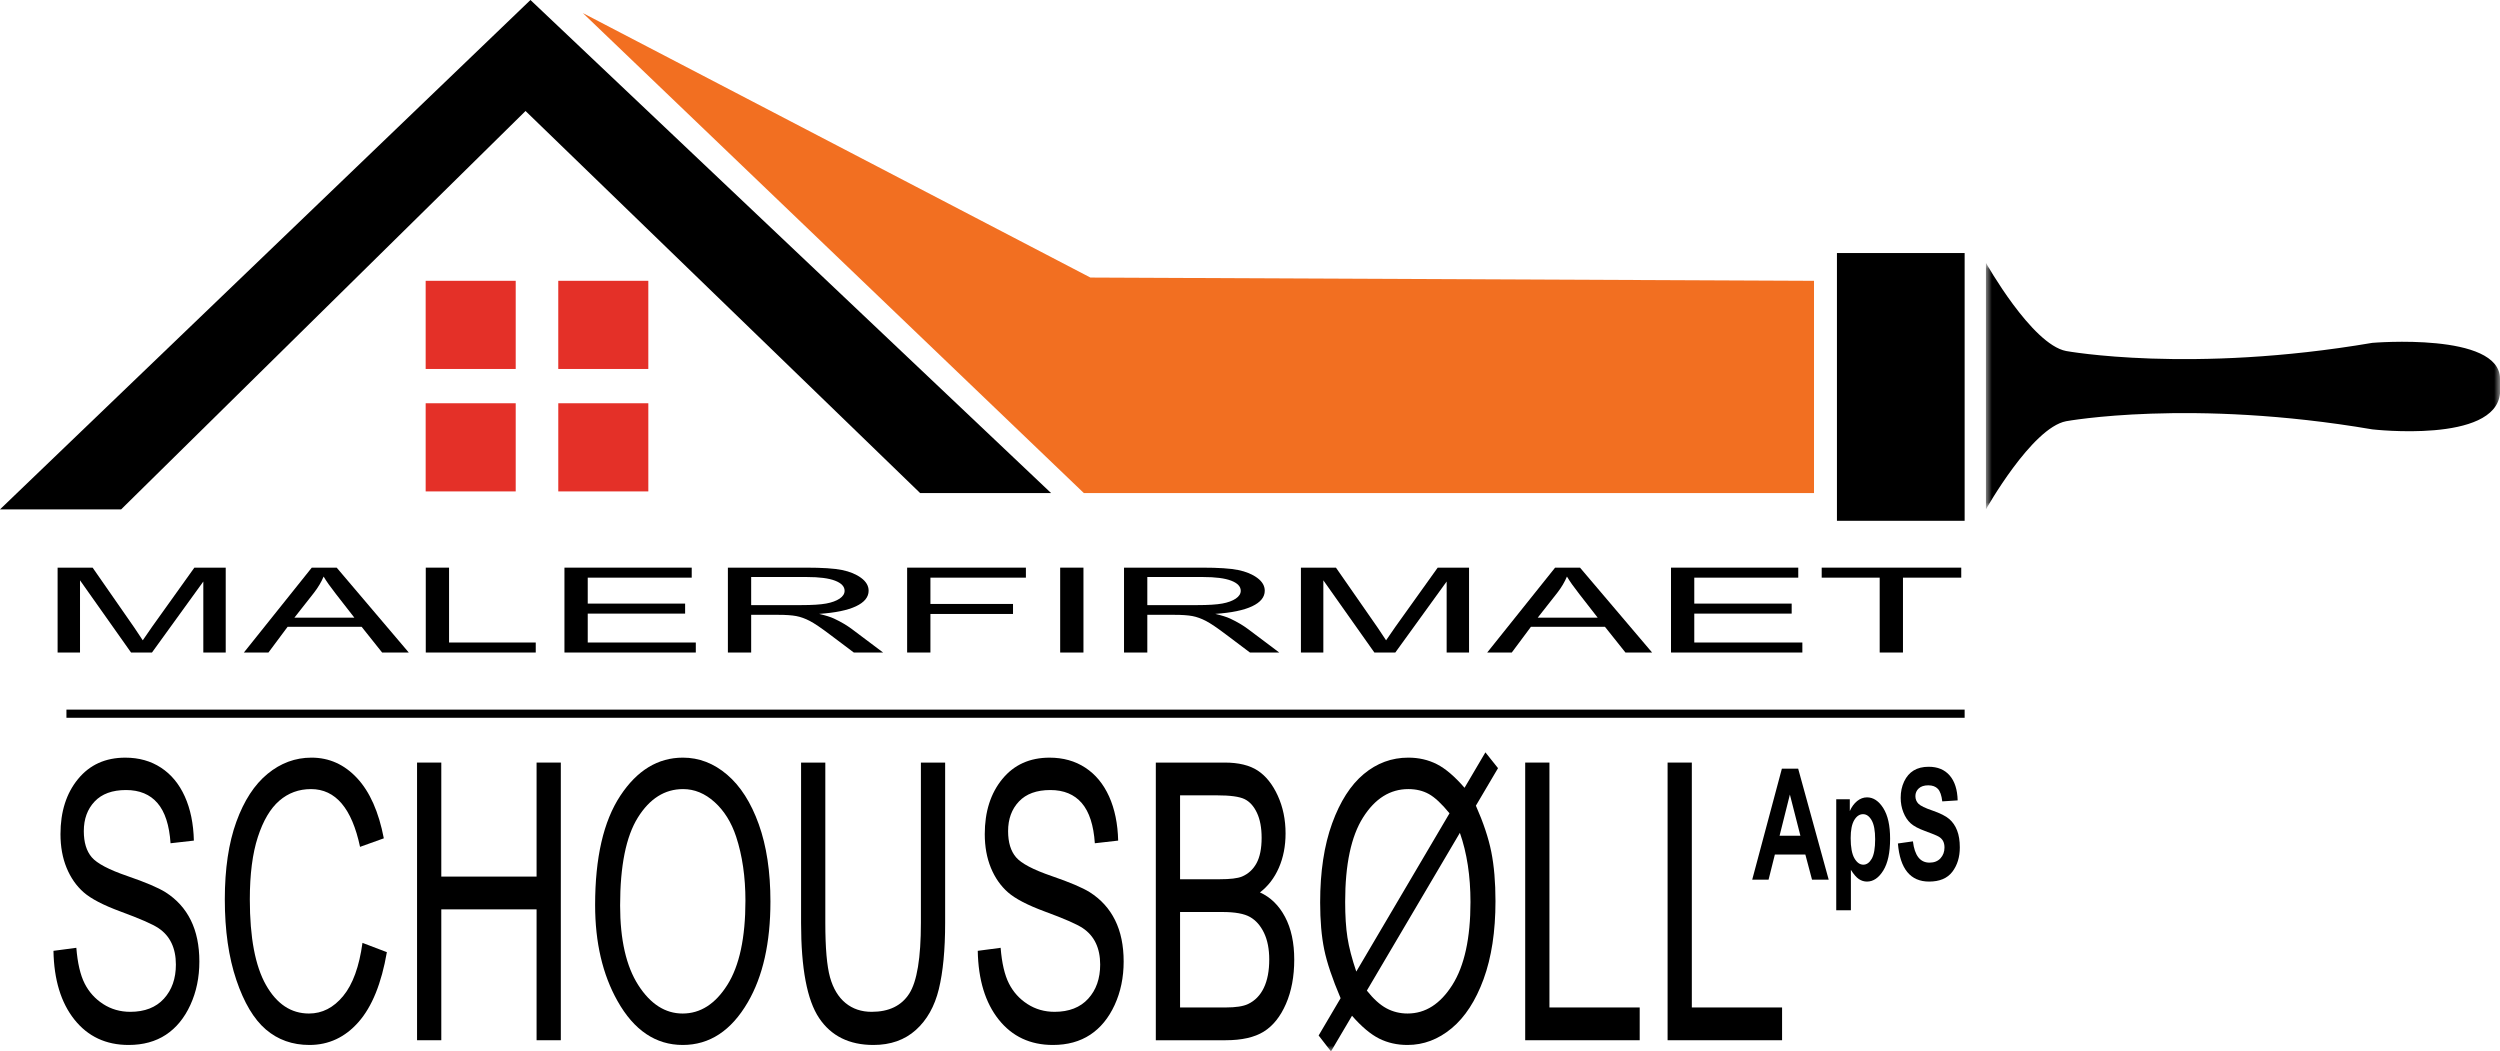 <?xml version="1.0" encoding="UTF-8"?>
<svg width="214px" height="90px" viewBox="0 0 214 90" version="1.1" xmlns="http://www.w3.org/2000/svg" xmlns:xlink="http://www.w3.org/1999/xlink">
    <title>logo</title>
    <defs>
        <polygon id="path-1" points="0 0 44.004 0 44.004 21.104 0 21.104"></polygon>
        <polygon id="path-3" points="0 90 214 90 214 0 0 0"></polygon>
    </defs>
    <g id="Version-2" stroke="none" stroke-width="1" fill="none" fill-rule="evenodd">
        <g id="Forside" transform="translate(-15, -15)">
            <g id="logo" transform="translate(15, 15)">
                <polygon id="Fill-1" fill="#F26F21" points="49.891 1.118 92.776 42.205 155.279 42.205 155.279 24.038 93.337 23.758"></polygon>
                <polygon id="Fill-2" fill="#000000" points="45.407 0 0 43.603 10.37 43.603 44.986 9.502 78.761 42.204 89.971 42.204"></polygon>
                <polygon id="Fill-3" fill="#000000" points="157.242 44.58 168.173 44.58 168.173 21.66 157.242 21.66"></polygon>
                <polygon id="Fill-4" fill="#E43028" points="36.437 31.584 44.145 31.584 44.145 24.037 36.437 24.037"></polygon>
                <polygon id="Fill-5" fill="#E43028" points="47.788 31.584 55.496 31.584 55.496 24.037 47.788 24.037"></polygon>
                <polygon id="Fill-6" fill="#E43028" points="36.437 42.065 44.145 42.065 44.145 34.519 36.437 34.519"></polygon>
                <polygon id="Fill-7" fill="#E43028" points="47.789 42.065 55.497 42.065 55.497 34.519 47.789 34.519"></polygon>
                <g id="Group-44">
                    <g id="Group-10" transform="translate(169.996, 22.499)">
                        <mask id="mask-2" fill="white">
                            <use xlink:href="#path-1"></use>
                        </mask>
                        <g id="Clip-9"></g>
                        <path d="M0,0 L0,21.104 C0,21.104 3.924,14.116 6.866,13.557 C6.866,13.557 17.517,11.599 33.074,14.255 C33.074,14.255 43.595,15.474 44.004,11.18 L44.004,9.924 C44.004,5.923 33.074,6.849 33.074,6.849 C17.517,9.503 6.866,7.548 6.866,7.548 C3.924,6.988 0,0 0,0 L0,21.104" id="Fill-8" fill="#000000" mask="url(#mask-2)"></path>
                    </g>
                    <path d="M4.931,55.856 L4.931,48.59 L7.928,48.59 L11.505,53.735 L12.22,54.811 C12.396,54.543 12.663,54.155 13.024,53.646 L16.638,48.59 L19.322,48.59 L19.322,55.856 L17.404,55.856 L17.404,49.779 L13.009,55.856 L11.218,55.856 L6.849,49.674 L6.849,55.856 L4.931,55.856 Z" id="Fill-11" fill="#000000"></path>
                    <path d="M25.2,52.872 L30.333,52.872 L28.767,50.86 C28.282,50.242 27.927,49.74 27.702,49.353 C27.507,49.819 27.232,50.282 26.876,50.741 L25.2,52.872 Z M20.876,55.856 L26.688,48.59 L28.82,48.59 L34.991,55.856 L32.71,55.856 L30.957,53.656 L24.617,53.656 L22.979,55.856 L20.876,55.856 Z" id="Fill-13" fill="#000000"></path>
                    <polygon id="Fill-15" fill="#000000" points="36.446 55.856 36.446 48.59 38.439 48.59 38.439 54.999 45.86 54.999 45.86 55.856"></polygon>
                    <polygon id="Fill-17" fill="#000000" points="48.317 55.856 48.317 48.59 59.211 48.59 59.211 49.447 50.31 49.447 50.31 51.668 58.646 51.668 58.646 52.525 50.31 52.525 50.31 54.999 59.561 54.999 59.561 55.856"></polygon>
                    <path d="M64.3,51.797 L68.587,51.797 C69.523,51.797 70.234,51.752 70.718,51.663 C71.203,51.574 71.588,51.433 71.872,51.242 C72.156,51.05 72.298,50.827 72.298,50.572 C72.298,50.206 72.026,49.917 71.483,49.707 C70.94,49.497 70.133,49.393 69.064,49.393 L64.3,49.393 L64.3,51.797 Z M62.307,55.857 L62.307,48.59 L68.988,48.59 C70.384,48.59 71.414,48.657 72.078,48.793 C72.743,48.928 73.288,49.154 73.715,49.469 C74.141,49.784 74.354,50.15 74.354,50.566 C74.354,51.114 73.992,51.558 73.27,51.899 C72.547,52.239 71.496,52.455 70.117,52.548 C70.677,52.681 71.103,52.816 71.395,52.952 C71.989,53.229 72.511,53.538 72.962,53.879 L75.595,55.857 L73.088,55.857 L71.078,54.345 C70.299,53.754 69.712,53.356 69.315,53.151 C68.919,52.946 68.535,52.807 68.163,52.736 C67.792,52.665 67.272,52.629 66.604,52.629 L64.3,52.629 L64.3,55.857 L62.307,55.857 Z" id="Fill-19" fill="#000000"></path>
                    <polygon id="Fill-21" fill="#000000" points="77.651 55.856 77.651 48.59 87.817 48.59 87.817 49.447 79.644 49.447 79.644 51.698 86.714 51.698 86.714 52.555 79.644 52.555 79.644 55.856"></polygon>
                    <mask id="mask-4" fill="white">
                        <use xlink:href="#path-3"></use>
                    </mask>
                    <g id="Clip-24"></g>
                    <polygon id="Fill-23" fill="#000000" mask="url(#mask-4)" points="90.751 55.857 92.744 55.857 92.744 48.59 90.751 48.59"></polygon>
                    <path d="M98.21,51.797 L102.497,51.797 C103.433,51.797 104.143,51.752 104.628,51.663 C105.112,51.574 105.497,51.433 105.781,51.242 C106.065,51.05 106.208,50.827 106.208,50.572 C106.208,50.206 105.936,49.917 105.393,49.707 C104.849,49.497 104.043,49.393 102.973,49.393 L98.21,49.393 L98.21,51.797 Z M96.216,55.857 L96.216,48.59 L102.898,48.59 C104.294,48.59 105.324,48.657 105.988,48.793 C106.652,48.928 107.198,49.154 107.624,49.469 C108.05,49.784 108.263,50.15 108.263,50.566 C108.263,51.114 107.902,51.558 107.179,51.899 C106.456,52.239 105.405,52.455 104.026,52.548 C104.586,52.681 105.012,52.816 105.305,52.952 C105.898,53.229 106.421,53.538 106.872,53.879 L109.504,55.857 L106.997,55.857 L104.988,54.345 C104.209,53.754 103.621,53.356 103.225,53.151 C102.828,52.946 102.444,52.807 102.073,52.736 C101.701,52.665 101.181,52.629 100.513,52.629 L98.21,52.629 L98.21,55.857 L96.216,55.857 Z" id="Fill-25" fill="#000000" mask="url(#mask-4)"></path>
                    <path d="M111.359,55.856 L111.359,48.59 L114.357,48.59 L117.934,53.735 L118.649,54.811 C118.825,54.543 119.092,54.155 119.452,53.646 L123.067,48.59 L125.75,48.59 L125.75,55.856 L123.833,55.856 L123.833,49.779 L119.438,55.856 L117.646,55.856 L113.278,49.674 L113.278,55.856 L111.359,55.856 Z" id="Fill-26" fill="#000000" mask="url(#mask-4)"></path>
                    <path d="M131.629,52.872 L136.762,52.872 L135.196,50.86 C134.711,50.242 134.356,49.74 134.131,49.353 C133.936,49.819 133.661,50.282 133.305,50.741 L131.629,52.872 Z M127.305,55.856 L133.117,48.59 L135.249,48.59 L141.42,55.856 L139.139,55.856 L137.386,53.656 L131.046,53.656 L129.408,55.856 L127.305,55.856 Z" id="Fill-27" fill="#000000" mask="url(#mask-4)"></path>
                    <polygon id="Fill-28" fill="#000000" mask="url(#mask-4)" points="143.038 55.856 143.038 48.59 153.931 48.59 153.931 49.447 145.03 49.447 145.03 51.668 153.367 51.668 153.367 52.525 145.03 52.525 145.03 54.999 154.282 54.999 154.282 55.856"></polygon>
                    <polygon id="Fill-29" fill="#000000" mask="url(#mask-4)" points="160.901 55.856 160.901 49.447 155.937 49.447 155.937 48.59 167.883 48.59 167.883 49.447 162.894 49.447 162.894 55.856"></polygon>
                    <path d="M4.577,81.391 L6.534,81.132 C6.639,82.44 6.876,83.459 7.245,84.188 C7.615,84.918 8.144,85.504 8.831,85.947 C9.518,86.391 10.292,86.612 11.154,86.612 C12.389,86.612 13.348,86.237 14.031,85.488 C14.714,84.738 15.056,83.764 15.056,82.567 C15.056,81.866 14.932,81.254 14.684,80.731 C14.436,80.208 14.062,79.779 13.561,79.445 C13.061,79.11 11.98,78.638 10.319,78.027 C8.84,77.481 7.787,76.933 7.161,76.382 C6.534,75.83 6.047,75.131 5.699,74.282 C5.351,73.434 5.177,72.475 5.177,71.404 C5.177,69.481 5.677,67.908 6.678,66.687 C7.678,65.465 9.027,64.855 10.723,64.855 C11.889,64.855 12.909,65.141 13.783,65.714 C14.658,66.287 15.336,67.108 15.819,68.178 C16.302,69.248 16.561,70.508 16.595,71.955 L14.599,72.183 C14.494,70.637 14.123,69.491 13.483,68.746 C12.844,68 11.945,67.627 10.788,67.627 C9.614,67.627 8.718,67.954 8.1,68.608 C7.482,69.262 7.174,70.107 7.174,71.144 C7.174,72.107 7.4,72.852 7.853,73.382 C8.305,73.911 9.322,74.448 10.905,74.99 C12.452,75.522 13.54,75.984 14.166,76.375 C15.122,76.983 15.845,77.78 16.333,78.768 C16.821,79.756 17.065,80.936 17.065,82.307 C17.065,83.668 16.808,84.906 16.295,86.024 C15.782,87.141 15.084,87.992 14.201,88.575 C13.318,89.157 12.254,89.449 11.01,89.449 C9.07,89.449 7.524,88.725 6.371,87.277 C5.218,85.828 4.62,83.867 4.577,81.391" id="Fill-30" fill="#000000" mask="url(#mask-4)"></path>
                    <path d="M31.028,80.71 L33.116,81.505 C32.655,84.174 31.848,86.166 30.696,87.479 C29.543,88.792 28.14,89.449 26.487,89.449 C25.034,89.449 23.792,89.008 22.761,88.127 C21.731,87.245 20.887,85.831 20.23,83.884 C19.573,81.938 19.244,79.639 19.244,76.99 C19.244,74.372 19.573,72.158 20.231,70.346 C20.888,68.534 21.779,67.166 22.902,66.242 C24.025,65.317 25.279,64.854 26.664,64.854 C28.179,64.854 29.481,65.44 30.569,66.61 C31.658,67.779 32.42,69.497 32.855,71.761 L30.82,72.491 C30.123,69.194 28.724,67.546 26.625,67.546 C25.579,67.546 24.673,67.879 23.907,68.544 C23.14,69.209 22.528,70.245 22.071,71.651 C21.613,73.058 21.385,74.837 21.385,76.99 C21.385,80.246 21.846,82.688 22.768,84.316 C23.69,85.944 24.917,86.758 26.448,86.758 C27.579,86.758 28.555,86.258 29.377,85.258 C30.2,84.258 30.75,82.742 31.028,80.71" id="Fill-31" fill="#000000" mask="url(#mask-4)"></path>
                    <polygon id="Fill-32" fill="#000000" mask="url(#mask-4)" points="35.7 89.044 35.7 65.276 37.775 65.276 37.775 75.036 45.931 75.036 45.931 65.276 48.006 65.276 48.006 89.044 45.931 89.044 45.931 77.841 37.775 77.841 37.775 89.044"></polygon>
                    <path d="M53.082,77.509 C53.082,80.44 53.602,82.715 54.641,84.332 C55.681,85.949 56.945,86.758 58.432,86.758 C59.955,86.758 61.231,85.941 62.262,84.307 C63.293,82.674 63.809,80.273 63.809,77.103 C63.809,75.059 63.543,73.231 63.013,71.619 C62.604,70.385 61.988,69.398 61.166,68.657 C60.344,67.916 59.446,67.546 58.472,67.546 C56.905,67.546 55.615,68.357 54.602,69.98 C53.589,71.603 53.082,74.112 53.082,77.509 M50.942,77.468 C50.942,73.415 51.659,70.299 53.095,68.121 C54.53,65.943 56.318,64.854 58.458,64.854 C59.841,64.854 61.103,65.341 62.243,66.314 C63.382,67.286 64.285,68.7 64.95,70.553 C65.616,72.407 65.949,74.614 65.949,77.176 C65.949,80.7 65.305,83.57 64.017,85.785 C62.599,88.228 60.742,89.449 58.445,89.449 C56.131,89.449 54.269,88.195 52.86,85.688 C51.581,83.418 50.942,80.678 50.942,77.468" id="Fill-33" fill="#000000" mask="url(#mask-4)"></path>
                    <path d="M78.829,65.276 L80.904,65.276 L80.904,79.008 C80.904,81.311 80.723,83.199 80.363,84.674 C80.002,86.15 79.346,87.314 78.394,88.168 C77.442,89.022 76.232,89.449 74.764,89.449 C72.696,89.449 71.146,88.682 70.117,87.147 C69.087,85.612 68.572,82.899 68.572,79.008 L68.572,65.276 L70.647,65.276 L70.647,78.992 C70.647,81.143 70.782,82.699 71.051,83.661 C71.321,84.623 71.763,85.355 72.376,85.858 C72.989,86.361 73.735,86.612 74.614,86.612 C76.093,86.612 77.165,86.093 77.831,85.055 C78.496,84.018 78.829,81.997 78.829,78.992 L78.829,65.276 Z" id="Fill-34" fill="#000000" mask="url(#mask-4)"></path>
                    <path d="M83.696,81.391 L85.654,81.132 C85.758,82.44 85.995,83.459 86.365,84.188 C86.735,84.918 87.263,85.504 87.951,85.947 C88.638,86.391 89.412,86.612 90.273,86.612 C91.509,86.612 92.468,86.237 93.151,85.488 C93.834,84.738 94.175,83.764 94.175,82.567 C94.175,81.866 94.051,81.254 93.803,80.731 C93.555,80.208 93.181,79.779 92.681,79.445 C92.181,79.11 91.1,78.638 89.438,78.027 C87.959,77.481 86.907,76.933 86.28,76.382 C85.654,75.83 85.166,75.131 84.818,74.282 C84.471,73.434 84.296,72.475 84.296,71.404 C84.296,69.481 84.797,67.908 85.797,66.687 C86.798,65.465 88.146,64.855 89.843,64.855 C91.008,64.855 92.029,65.141 92.903,65.714 C93.777,66.287 94.455,67.108 94.939,68.178 C95.421,69.248 95.68,70.508 95.715,71.955 L93.718,72.183 C93.614,70.637 93.242,69.491 92.603,68.746 C91.963,68 91.065,67.627 89.908,67.627 C88.733,67.627 87.837,67.954 87.22,68.608 C86.602,69.262 86.293,70.107 86.293,71.144 C86.293,72.107 86.519,72.852 86.972,73.382 C87.424,73.911 88.442,74.448 90.024,74.99 C91.572,75.522 92.659,75.984 93.285,76.375 C94.242,76.983 94.964,77.78 95.452,78.768 C95.941,79.756 96.185,80.936 96.185,82.307 C96.185,83.668 95.928,84.906 95.415,86.024 C94.901,87.141 94.203,87.992 93.32,88.575 C92.437,89.157 91.374,89.449 90.13,89.449 C88.19,89.449 86.644,88.725 85.491,87.277 C84.338,85.828 83.74,83.867 83.696,81.391" id="Fill-35" fill="#000000" mask="url(#mask-4)"></path>
                    <path d="M101.013,86.239 L104.922,86.239 C105.784,86.239 106.421,86.142 106.83,85.947 C107.423,85.666 107.874,85.204 108.183,84.561 C108.492,83.918 108.647,83.11 108.647,82.137 C108.647,81.24 108.499,80.481 108.203,79.859 C107.906,79.238 107.508,78.784 107.006,78.497 C106.505,78.211 105.719,78.068 104.647,78.068 L101.013,78.068 L101.013,86.239 Z M101.013,75.263 L104.412,75.263 C105.301,75.263 105.933,75.188 106.308,75.036 C106.849,74.809 107.265,74.428 107.557,73.893 C107.849,73.358 107.995,72.631 107.995,71.713 C107.995,70.859 107.862,70.148 107.596,69.58 C107.33,69.013 106.977,68.621 106.537,68.405 C106.097,68.189 105.306,68.081 104.164,68.081 L101.013,68.081 L101.013,75.263 Z M98.938,89.044 L98.938,65.276 L104.831,65.276 C106.024,65.276 106.969,65.505 107.666,65.965 C108.362,66.424 108.933,67.139 109.377,68.111 C109.821,69.083 110.044,70.158 110.044,71.335 C110.044,72.426 109.852,73.409 109.469,74.284 C109.086,75.159 108.546,75.861 107.851,76.39 C108.76,76.801 109.477,77.501 110.001,78.491 C110.525,79.48 110.787,80.7 110.787,82.149 C110.787,83.587 110.55,84.85 110.076,85.937 C109.602,87.024 108.969,87.814 108.178,88.306 C107.385,88.798 106.298,89.044 104.915,89.044 L98.938,89.044 Z" id="Fill-36" fill="#000000" mask="url(#mask-4)"></path>
                    <path d="M124.966,71.289 L117.002,84.795 C117.568,85.508 118.127,86.014 118.681,86.312 C119.233,86.609 119.837,86.757 120.49,86.757 C122.014,86.757 123.292,85.941 124.324,84.307 C125.356,82.673 125.873,80.308 125.873,77.214 C125.873,74.985 125.57,73.01 124.966,71.289 L124.966,71.289 Z M124.078,69.619 C123.408,68.798 122.818,68.248 122.308,67.967 C121.799,67.686 121.214,67.546 120.552,67.546 C118.994,67.546 117.703,68.354 116.68,69.971 C115.657,71.587 115.146,73.996 115.146,77.197 C115.146,78.397 115.211,79.417 115.342,80.254 C115.472,81.093 115.724,82.063 116.098,83.166 L124.078,69.619 Z M125.365,67.435 L127.151,64.401 L128.23,65.754 L126.336,68.966 C126.977,70.414 127.417,71.733 127.655,72.923 C127.893,74.112 128.013,75.518 128.013,77.139 C128.013,79.734 127.673,81.959 126.995,83.813 C126.316,85.667 125.405,87.07 124.26,88.022 C123.116,88.973 121.857,89.449 120.482,89.449 C119.595,89.449 118.787,89.267 118.061,88.905 C117.334,88.542 116.558,87.891 115.732,86.949 L113.932,90 L112.875,88.638 L114.756,85.444 C114.051,83.789 113.583,82.399 113.352,81.274 C113.121,80.149 113.005,78.808 113.005,77.25 C113.005,74.622 113.347,72.367 114.03,70.484 C114.713,68.603 115.616,67.194 116.738,66.258 C117.86,65.323 119.131,64.854 120.549,64.854 C121.445,64.854 122.26,65.041 122.996,65.415 C123.731,65.788 124.521,66.462 125.365,67.435 L125.365,67.435 Z" id="Fill-37" fill="#000000" mask="url(#mask-4)"></path>
                    <polygon id="Fill-38" fill="#000000" mask="url(#mask-4)" points="130.557 89.044 130.557 65.276 132.632 65.276 132.632 86.239 140.358 86.239 140.358 89.044"></polygon>
                    <polygon id="Fill-39" fill="#000000" mask="url(#mask-4)" points="142.746 89.044 142.746 65.276 144.82 65.276 144.82 86.239 152.546 86.239 152.546 89.044"></polygon>
                    <polygon id="Fill-40" fill="#000000" mask="url(#mask-4)" points="5.687 61.442 168.173 61.442 168.173 60.743 5.687 60.743"></polygon>
                    <path d="M154.115,71.541 L153.214,68.014 L152.331,71.541 L154.115,71.541 Z M156.537,75.301 L155.11,75.301 L154.538,73.149 L151.928,73.149 L151.389,75.301 L149.989,75.301 L152.529,65.797 L153.923,65.797 L156.537,75.301 Z" id="Fill-41" fill="#000000" mask="url(#mask-4)"></path>
                    <path d="M158.418,71.742 C158.418,72.522 158.524,73.096 158.735,73.465 C158.946,73.833 159.201,74.017 159.501,74.017 C159.786,74.017 160.026,73.847 160.221,73.507 C160.415,73.167 160.513,72.611 160.513,71.839 C160.513,71.107 160.413,70.566 160.213,70.217 C160.013,69.868 159.768,69.693 159.479,69.693 C159.176,69.693 158.923,69.864 158.721,70.204 C158.519,70.544 158.418,71.057 158.418,71.742 L158.418,71.742 Z M157.182,68.416 L158.343,68.416 L158.343,69.428 C158.502,69.065 158.713,68.778 158.973,68.568 C159.234,68.359 159.515,68.254 159.816,68.254 C160.355,68.254 160.82,68.561 161.209,69.176 C161.599,69.791 161.793,70.664 161.793,71.794 C161.793,72.98 161.598,73.888 161.208,74.518 C160.817,75.148 160.352,75.463 159.813,75.463 C159.564,75.463 159.331,75.391 159.116,75.246 C158.901,75.101 158.674,74.838 158.436,74.458 L158.436,77.92 L157.182,77.92 L157.182,68.416 Z" id="Fill-42" fill="#000000" mask="url(#mask-4)"></path>
                    <path d="M162.461,72.202 L163.746,72.02 C163.891,73.235 164.365,73.842 165.168,73.842 C165.565,73.842 165.878,73.718 166.106,73.47 C166.334,73.221 166.448,72.914 166.448,72.546 C166.448,72.33 166.408,72.147 166.329,71.995 C166.249,71.844 166.128,71.72 165.965,71.623 C165.802,71.525 165.408,71.363 164.782,71.134 C164.221,70.931 163.811,70.711 163.551,70.474 C163.291,70.237 163.083,69.924 162.93,69.538 C162.776,69.151 162.699,68.736 162.699,68.291 C162.699,67.773 162.798,67.306 162.995,66.892 C163.192,66.477 163.464,66.164 163.811,65.952 C164.159,65.741 164.587,65.635 165.097,65.635 C165.864,65.635 166.462,65.884 166.892,66.381 C167.323,66.878 167.551,67.589 167.576,68.513 L166.258,68.598 C166.2,68.088 166.075,67.731 165.884,67.528 C165.692,67.325 165.419,67.223 165.064,67.223 C164.71,67.223 164.437,67.312 164.245,67.489 C164.054,67.665 163.958,67.885 163.958,68.148 C163.958,68.406 164.045,68.624 164.219,68.801 C164.393,68.977 164.793,69.171 165.418,69.383 C166.08,69.613 166.558,69.853 166.852,70.106 C167.147,70.359 167.372,70.685 167.527,71.085 C167.683,71.485 167.76,71.969 167.76,72.54 C167.76,73.365 167.548,74.058 167.123,74.621 C166.698,75.182 166.034,75.463 165.13,75.463 C163.531,75.463 162.642,74.376 162.461,72.202" id="Fill-43" fill="#000000" mask="url(#mask-4)"></path>
                </g>
            </g>
        </g>
    </g>
</svg>